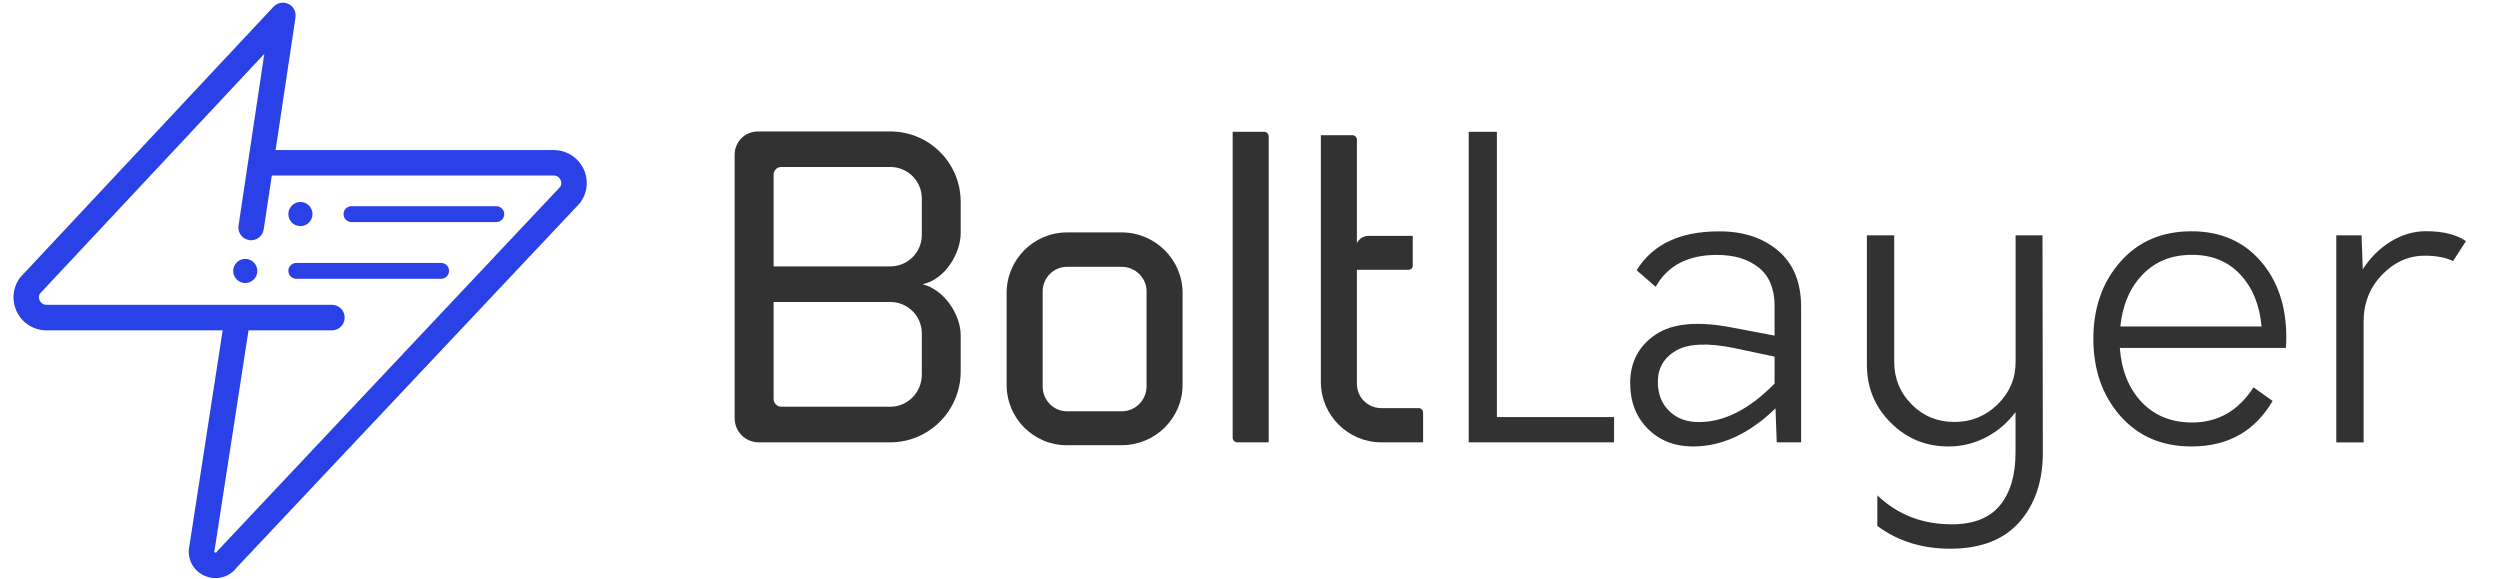 <?xml version="1.0" encoding="utf-8"?>
<!-- Generator: Adobe Illustrator 22.1.0, SVG Export Plug-In . SVG Version: 6.00 Build 0)  -->
<svg version="1.1" id="Ebene_1" xmlns="http://www.w3.org/2000/svg" xmlns:xlink="http://www.w3.org/1999/xlink" x="0px" y="0px"
	 viewBox="0 0 2900 672.2" style="enable-background:new 0 0 2900 672.2;" xml:space="preserve">
<style type="text/css">
	.st0{fill:#323232;}
	.st1{fill:#2A41E8;}
</style>
<g>
	<path class="st0" d="M852.2,485.3V179.4c0-14.9,12-26.9,26.9-26.9h7.7h146c45.1,0,81.6,36.5,81.6,81.6v36.5
		c0,23.1-18.2,53.8-44.2,59.1c25.9,6.7,44.2,36,44.2,59.1V431c0,45.1-36.5,82.1-81.6,82.1H880.1
		C864.7,513.1,852.2,500.6,852.2,485.3z M897.4,309h135.4c20.2,0,36.5-16.3,36.5-36.5v-42.3c0-20.2-16.3-36.5-36.5-36.5H906.5
		c-5.3,0-9.1,3.8-9.1,9.1V309z M1069.3,386.8c0-20.2-16.3-36.5-36.5-36.5H897.4v112.4c0,4.8,3.8,9.1,9.1,9.1h126.3
		c20.2,0,36.5-16.8,36.5-37V386.8z"/>
	<path class="st0" d="M1237.8,516.5c-38.9,0-70.1-31.2-70.1-70.1V339.7c0-38.4,31.2-70.1,70.1-70.1h63.4c38.9,0,70.6,31.7,70.6,70.1
		v106.6c0,38.9-31.7,70.1-70.6,70.1H1237.8z M1209.5,337.8v110.5c0,15.8,12.5,28.8,28.3,28.8h63.4c15.8,0,28.8-13,28.8-28.8V337.8
		c0-15.4-13-28.3-28.8-28.3h-63.4C1222,309.5,1209.5,322.5,1209.5,337.8z"/>
	<path class="st0" d="M1471.7,158.2v354.9h-36.5c-2.9,0-5.3-2.4-5.3-5.3V152.9h36.5C1469.3,152.9,1471.7,155.3,1471.7,158.2z"/>
	<path class="st0" d="M1650.8,478.5v34.6h-48.5c-38.4,0-70.1-31.2-70.1-70.1V156.8h36.5c2.9,0,5.3,2.4,5.3,5.3v120.1
		c2.4-5.3,7.7-8.6,13.9-8.6h50.9v34.6c0,2.9-2.4,4.8-5.3,4.8H1574v132.1c0,15.8,12.5,28.3,28.3,28.3h43.2
		C1648.4,473.3,1650.8,475.7,1650.8,478.5z"/>
	<path class="st0" d="M1703.7,152.9h32.7v330.9h135.9v29.3h-168.6V152.9z"/>
	<path class="st0" d="M2062.6,290.8c17.8,15,26.7,36.8,26.7,65.3v157h-28.3l-1.4-39.4c-30.4,29.5-62.3,44.2-95.6,44.2
		c-21.5,0-39-6.9-52.6-20.6s-20.4-31.4-20.4-52.8c0-24.3,9.8-43.1,29.5-56.4c19.7-13.3,49.7-15.9,90-7.9l48,9.1v-34.6
		c0-19.8-6.2-34.7-18.5-44.4c-12.3-9.8-28.4-14.6-48.3-14.6c-33.6,0-57.3,12.3-71.1,37l-22.1-19.2c18.6-30.1,50.3-45.1,95.1-45.1
		C2021.9,268.2,2044.9,275.7,2062.6,290.8z M2058.5,444.9v-31.2l-47.5-10.1c-30.4-6.1-52.7-5-66.8,3.1
		c-14.1,8.2-21.1,20.3-21.1,36.3c0,13.8,4.3,25,13,33.6c8.6,8.6,20.2,13,34.6,13C2000.1,489.6,2029.4,474.7,2058.5,444.9z"/>
	<path class="st0" d="M2369.7,525.1c0,33-9,59.8-27.1,80.4c-18.1,20.6-44.9,31-80.4,31c-32.7,0-60.8-8.8-84.5-26.4v-35.5
		c23.4,22.4,52.2,33.6,86.4,33.6c25.3,0,43.9-7.4,55.9-22.1c12-14.7,18-35.1,18-61v-47.1c-9,12.2-20.2,21.9-33.9,29.1
		s-28.3,10.8-43.9,10.8c-26.3,0-48.6-9.2-67-27.6c-18.4-18.4-27.6-40.7-27.6-67V273h31.7v146.9c0,19.2,6.7,35.6,20.2,49.2
		s29.9,20.4,49.5,20.4s36.3-6.8,50.2-20.4s20.9-30,20.9-49.2V273h31.2L2369.7,525.1z"/>
	<path class="st0" d="M2651.6,403.6H2459c1.9,25.9,10.3,46.8,25.2,62.7c14.9,15.8,34.5,23.8,58.8,23.8c29.8,0,53.5-13.6,71.1-40.8
		l22.1,15.8c-20.5,35.2-51.9,52.8-94.1,52.8c-34.3,0-61.8-11.8-82.6-35.5s-31.2-53.5-31.2-89.3c0-35.9,10.4-65.6,31.2-89.3
		s48.3-35.5,82.6-35.5c33.3,0,59.9,11.4,80,34.3c20,22.9,30,52.4,30,88.6C2652.1,396.6,2651.9,400.7,2651.6,403.6z M2485.5,318.4
		c-14.7,15.2-23.4,35.3-25.9,60.3h163.8c-2.2-25-10.5-45.1-24.7-60.3c-14.2-15.2-32.9-22.8-55.9-22.8
		C2519.2,295.6,2500.2,303.2,2485.5,318.4z"/>
	<path class="st0" d="M2860.5,279.7l-14.9,23.1c-9-4.2-19.8-6.2-32.7-6.2c-18.9,0-35.5,7.4-49.7,22.1
		c-14.2,14.7-21.4,32.8-21.4,54.3v140.2h-31.7V273h29.3l1.4,39.4c8.6-13.4,19.4-24.2,32.4-32.2c13-8,26.7-12,41.1-12
		C2833.9,268.2,2849.3,272,2860.5,279.7z"/>
</g>
<path class="st1" d="M676.3,194.7c-6.6-12.7-19.6-20.6-34-20.6H319.7l23.1-154c0,0,0,0,0,0l0-0.1c0-0.3,0-0.5,0-0.8
	c0.1-0.7,0.1-1.4,0.1-2.1c0-0.5-0.1-0.9-0.2-1.3c-0.1-0.5-0.1-1-0.2-1.5c-0.1-0.5-0.3-0.9-0.4-1.3c-0.2-0.5-0.3-0.9-0.5-1.4
	c-0.2-0.4-0.5-0.8-0.7-1.2c-0.2-0.4-0.5-0.9-0.8-1.3c-0.4-0.5-0.8-0.9-1.2-1.4c-0.2-0.2-0.4-0.5-0.6-0.7c0,0,0,0-0.1,0
	c-1.6-1.5-3.5-2.5-5.6-3.2c-0.7-0.2-1.4-0.4-2.1-0.5c0,0-0.1,0-0.1,0c-0.5-0.1-0.9,0-1.4-0.1c-0.5,0-0.9-0.1-1.4-0.1
	c-0.7,0-1.3,0.1-1.9,0.3c-0.3,0.1-0.6,0.1-0.9,0.1c-0.7,0.2-1.3,0.4-1.9,0.6c-0.3,0.1-0.6,0.2-0.8,0.3c-0.6,0.3-1.2,0.6-1.8,1
	c-0.2,0.2-0.5,0.3-0.7,0.4c-0.7,0.5-1.3,1-1.9,1.6c-0.1,0.1-0.2,0.2-0.3,0.3l-0.1,0.1c0,0-0.1,0.1-0.1,0.1L23.9,321.3
	c-0.5,0.5-0.9,1.1-1.3,1.6c-8.2,11.7-9.2,26.9-2.6,39.7c6.6,12.7,19.6,20.6,34,20.6h204.3l-39.2,254c-0.1,0.7-0.2,1.5-0.2,2.3
	c0,13.8,8.5,25.5,21.7,29.6c3.2,1,6.5,1.5,9.6,1.5c9.5,0,18.4-4.4,24.4-12.3L672.3,236c0.5-0.5,0.9-1.1,1.3-1.7
	C681.9,222.6,682.9,207.4,676.3,194.7z M649.9,216.7l-397.3,422c-0.5,0.5-0.9,1.1-1.3,1.7c-0.3,0.4-0.6,0.9-1.7,0.6
	c-0.6-0.2-0.9-0.5-1-0.8l39.7-257h96.7c8.2,0,14.8-6.6,14.8-14.8s-6.6-14.8-14.8-14.8H275.5h-13.1H54c-4.8,0-7-3.3-7.8-4.7
	c-0.7-1.3-2-4.7,0.2-8.4l260.2-278l-29.9,199.2c-1.2,8.1,4.3,15.6,12.4,16.8c0.7,0.1,1.5,0.2,2.2,0.2c7.2,0,13.5-5.3,14.6-12.6
	l9.4-62.5h327c4.8,0,7,3.3,7.8,4.7C650.8,209.7,652.1,213.1,649.9,216.7z"/>
<path class="st1" d="M284.5,300.3c-7.7,0-14,6.3-14,14s6.3,14,14,14s14-6.3,14-14S292.2,300.3,284.5,300.3z"/>
<path class="st1" d="M511.7,305h-168c-5.1,0-9.2,4.1-9.2,9.2c0,5.1,4.1,9.2,9.2,9.2h168c5.1,0,9.2-4.1,9.2-9.2
	C520.9,309.2,516.8,305,511.7,305z"/>
<path class="st1" d="M348.5,262.3c7.7,0,14-6.3,14-14c0-7.7-6.3-14-14-14s-14,6.3-14,14C334.5,256.1,340.7,262.3,348.5,262.3z"/>
<path class="st1" d="M575.7,239.2h-168c-5.1,0-9.2,4.1-9.2,9.2s4.1,9.2,9.2,9.2h168c5.1,0,9.2-4.1,9.2-9.2S580.8,239.2,575.7,239.2z
	"/>
</svg>
